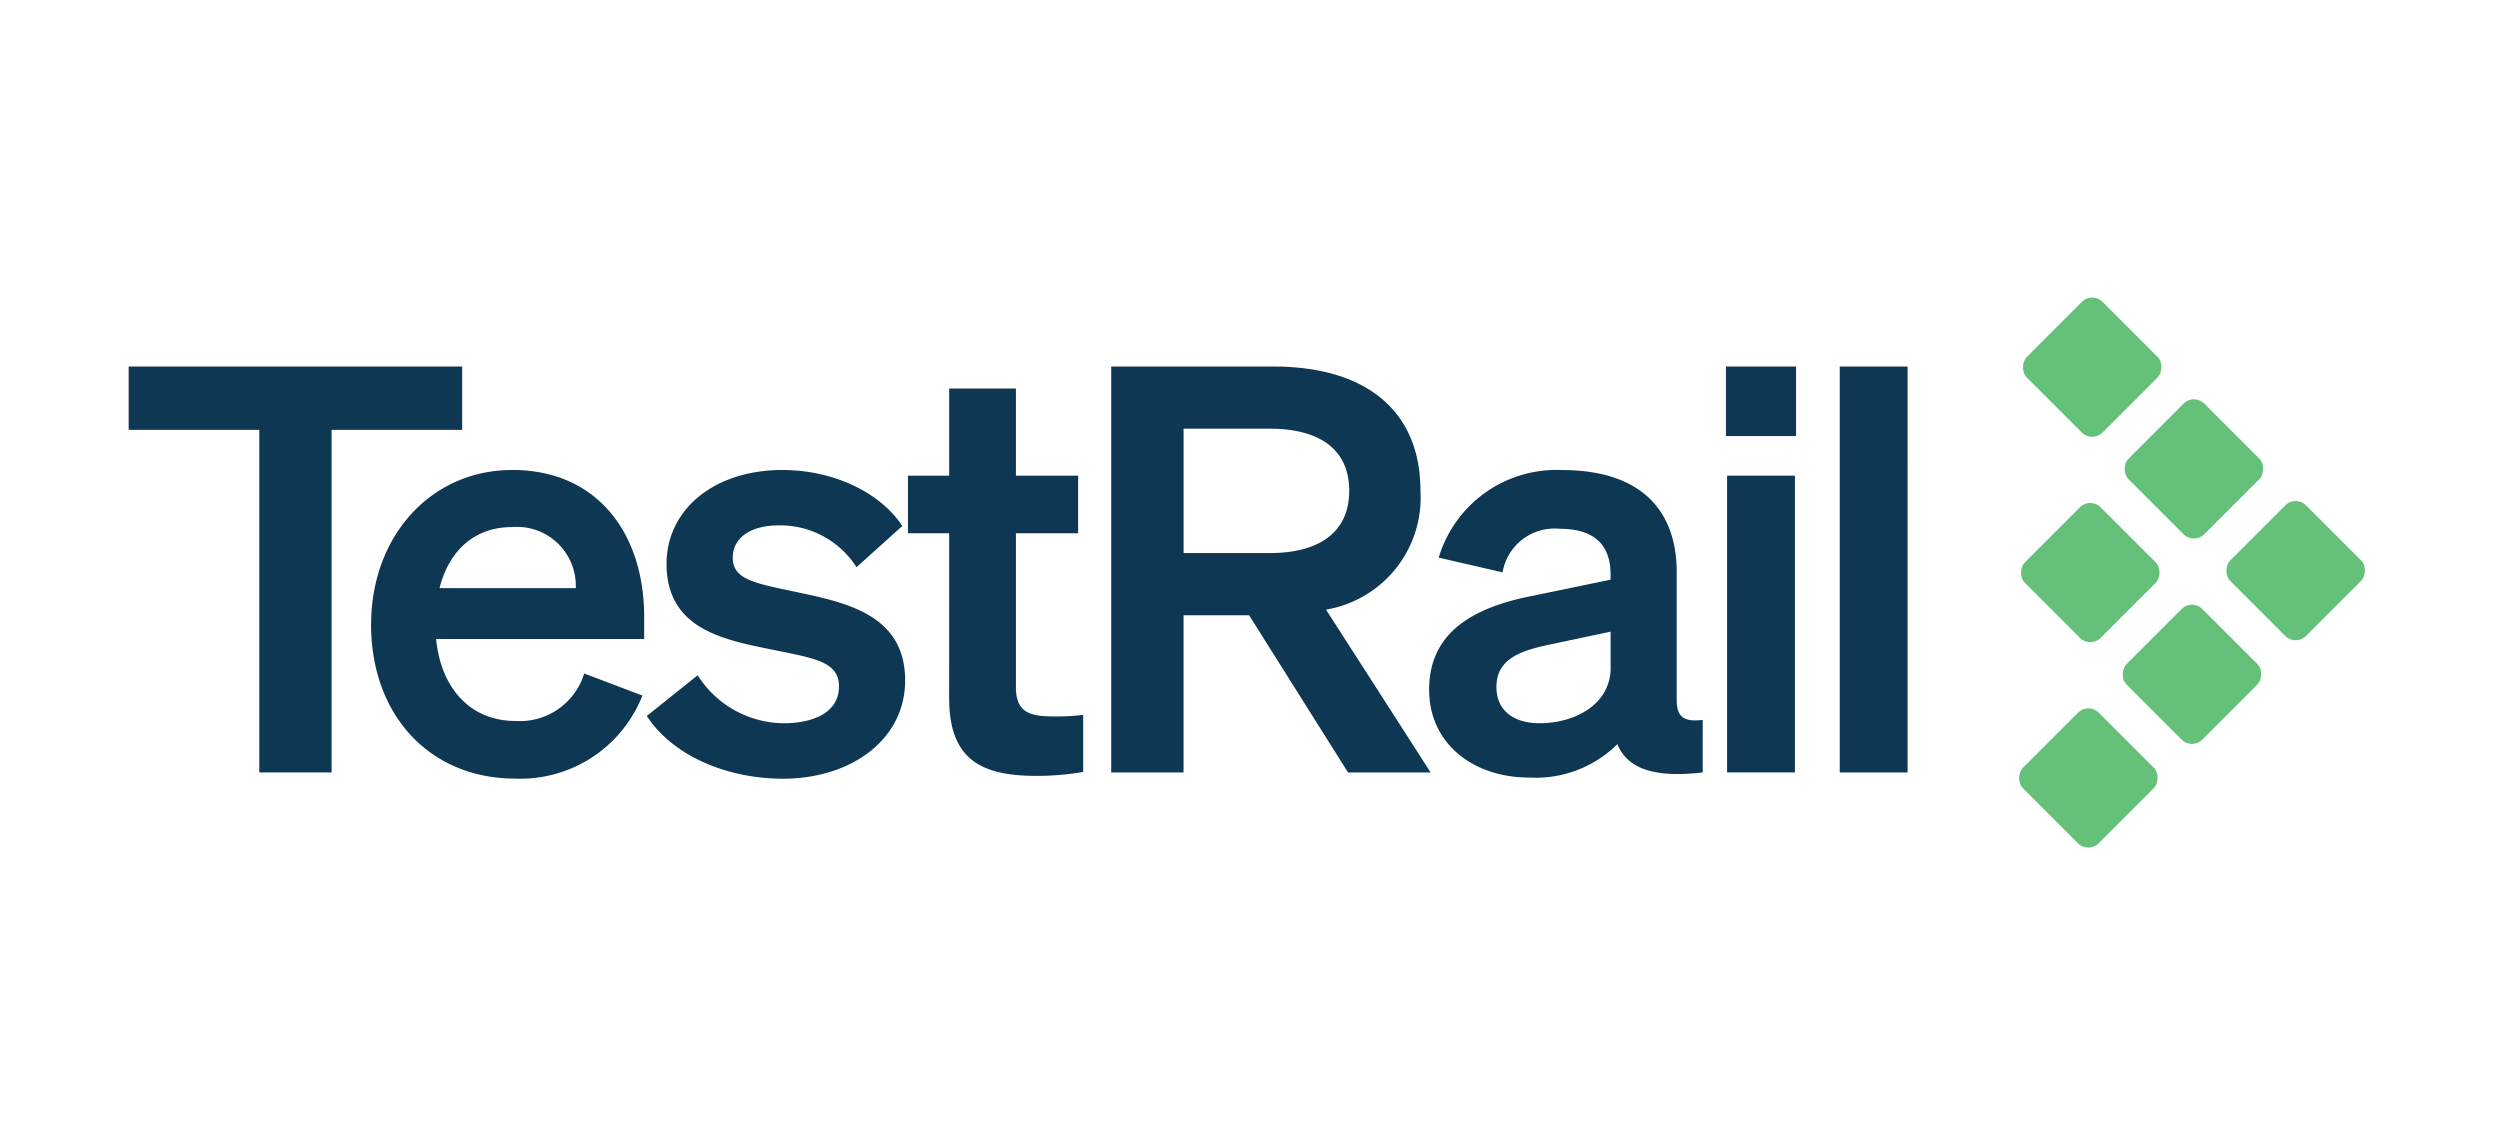 <svg xmlns="http://www.w3.org/2000/svg" width="155" height="71" viewBox="0 0 155 71"><g transform="translate(-4196 -921)"><rect width="145" height="61" transform="translate(4201 926)" fill="none"></rect><rect width="155" height="71" transform="translate(4196 921)" fill="none"></rect><g transform="translate(2617.976 -209.927)"><g transform="translate(1702.808 1149)"><rect width="6.636" height="6.636" rx="0.904" transform="translate(4.693 34.853) rotate(-135)" fill="#65c179"></rect><rect width="6.636" height="6.636" rx="0.904" transform="translate(11.119 28.426) rotate(-135)" fill="#65c179"></rect><rect width="6.636" height="6.636" rx="0.904" transform="translate(17.547 21.999) rotate(-135)" fill="#65c179"></rect><rect width="6.636" height="6.636" rx="0.904" transform="translate(4.813 22.119) rotate(-135)" fill="#65c179"></rect><rect width="6.636" height="6.636" rx="0.904" transform="translate(11.24 15.692) rotate(-135)" fill="#65c179"></rect><rect width="6.636" height="6.636" rx="0.904" transform="translate(4.933 9.385) rotate(-135)" fill="#65c179"></rect></g><g transform="translate(1586 1153.652)"><g transform="translate(0 0)"><path d="M12.583,11.86V33.1H8.1V11.86H0V7.934H20.679V11.86Z" transform="translate(0 -7.934)" fill="#0e3754"></path><path d="M26.852,28.96c0-5.4,3.645-9.569,8.762-9.569,5.328,0,8.166,4.031,8.166,9.078v1.4h-12.9c.315,3.155,2.208,5.082,4.907,5.082a4.173,4.173,0,0,0,4.276-2.944l3.608,1.369a8.136,8.136,0,0,1-7.886,5.15c-5.257,0-8.937-3.89-8.937-9.568Zm4.241-2.243h8.447a3.652,3.652,0,0,0-3.961-3.786c-2.173,0-3.856,1.3-4.486,3.786Z" transform="translate(-11.818 -12.977)" fill="#0e3754"></path><path d="M60.536,32.114a6.378,6.378,0,0,0,5.328,2.979c1.788,0,3.435-.631,3.435-2.278,0-1.577-1.542-1.752-4.451-2.348s-6.239-1.33-6.239-5.257c0-3.365,2.944-5.818,7.185-5.818,3.225,0,6.1,1.437,7.431,3.471L70.386,25.42a5.6,5.6,0,0,0-4.837-2.594c-1.718,0-2.837.768-2.837,2,0,1.332,1.332,1.577,3.645,2.068,3.119.666,7.045,1.332,7.045,5.538,0,3.716-3.4,6.1-7.571,6.1-3.4,0-6.8-1.367-8.447-3.89l3.154-2.524Z" transform="translate(-25.259 -12.977)" fill="#0e3754"></path><path d="M88.864,19.346H86.306V15.773h2.558v-5.4H93v5.4h3.856v3.573H93v9.535c0,1.647.946,1.822,2.453,1.822a13.315,13.315,0,0,0,1.718-.1v3.54a17.019,17.019,0,0,1-2.911.245c-3.505,0-5.4-1.086-5.4-4.837Z" transform="translate(-37.989 -9.008)" fill="#0e3754"></path><path d="M113.305,33.1h-4.486V7.934h10.059c5.608,0,9.113,2.631,9.113,7.711a7.041,7.041,0,0,1-5.854,7.361L128.621,33.1H123.5l-6.131-9.744h-4.065V33.1Zm5.327-13.6c3.225,0,4.942-1.4,4.942-3.856,0-2.488-1.718-3.856-4.942-3.856h-5.327V19.5Z" transform="translate(-47.899 -7.934)" fill="#0e3754"></path><path d="M144.023,33.027c0-3.505,2.631-5.047,6.169-5.783l5.082-1.051v-.315c0-1.752-.911-2.839-3.155-2.839a3.265,3.265,0,0,0-3.54,2.7l-3.961-.911a7.621,7.621,0,0,1,7.676-5.43c4.417,0,7.08,2.1,7.08,6.344v7.918c0,1.051.456,1.367,1.612,1.227v3.259c-3.049.35-4.662-.245-5.293-1.752a7.177,7.177,0,0,1-5.468,2.068c-3.505,0-6.2-2.138-6.2-5.43Zm11.253-3.61-3.961.84c-1.788.385-3.119.946-3.119,2.594,0,1.437,1.051,2.243,2.664,2.243,2.243,0,4.417-1.191,4.417-3.435Z" transform="translate(-63.394 -12.979)" fill="#0e3754"></path><path d="M181.229,38.418h-4.206v-18.4h4.206Z" transform="translate(-77.92 -13.253)" fill="#0e3754"></path><path d="M193.707,33.1H189.5V7.934h4.206Z" transform="translate(-83.412 -7.934)" fill="#0e3754"></path></g><rect width="4.346" height="4.311" transform="translate(99.033 0)" fill="#0e3754"></rect></g></g></g></svg>